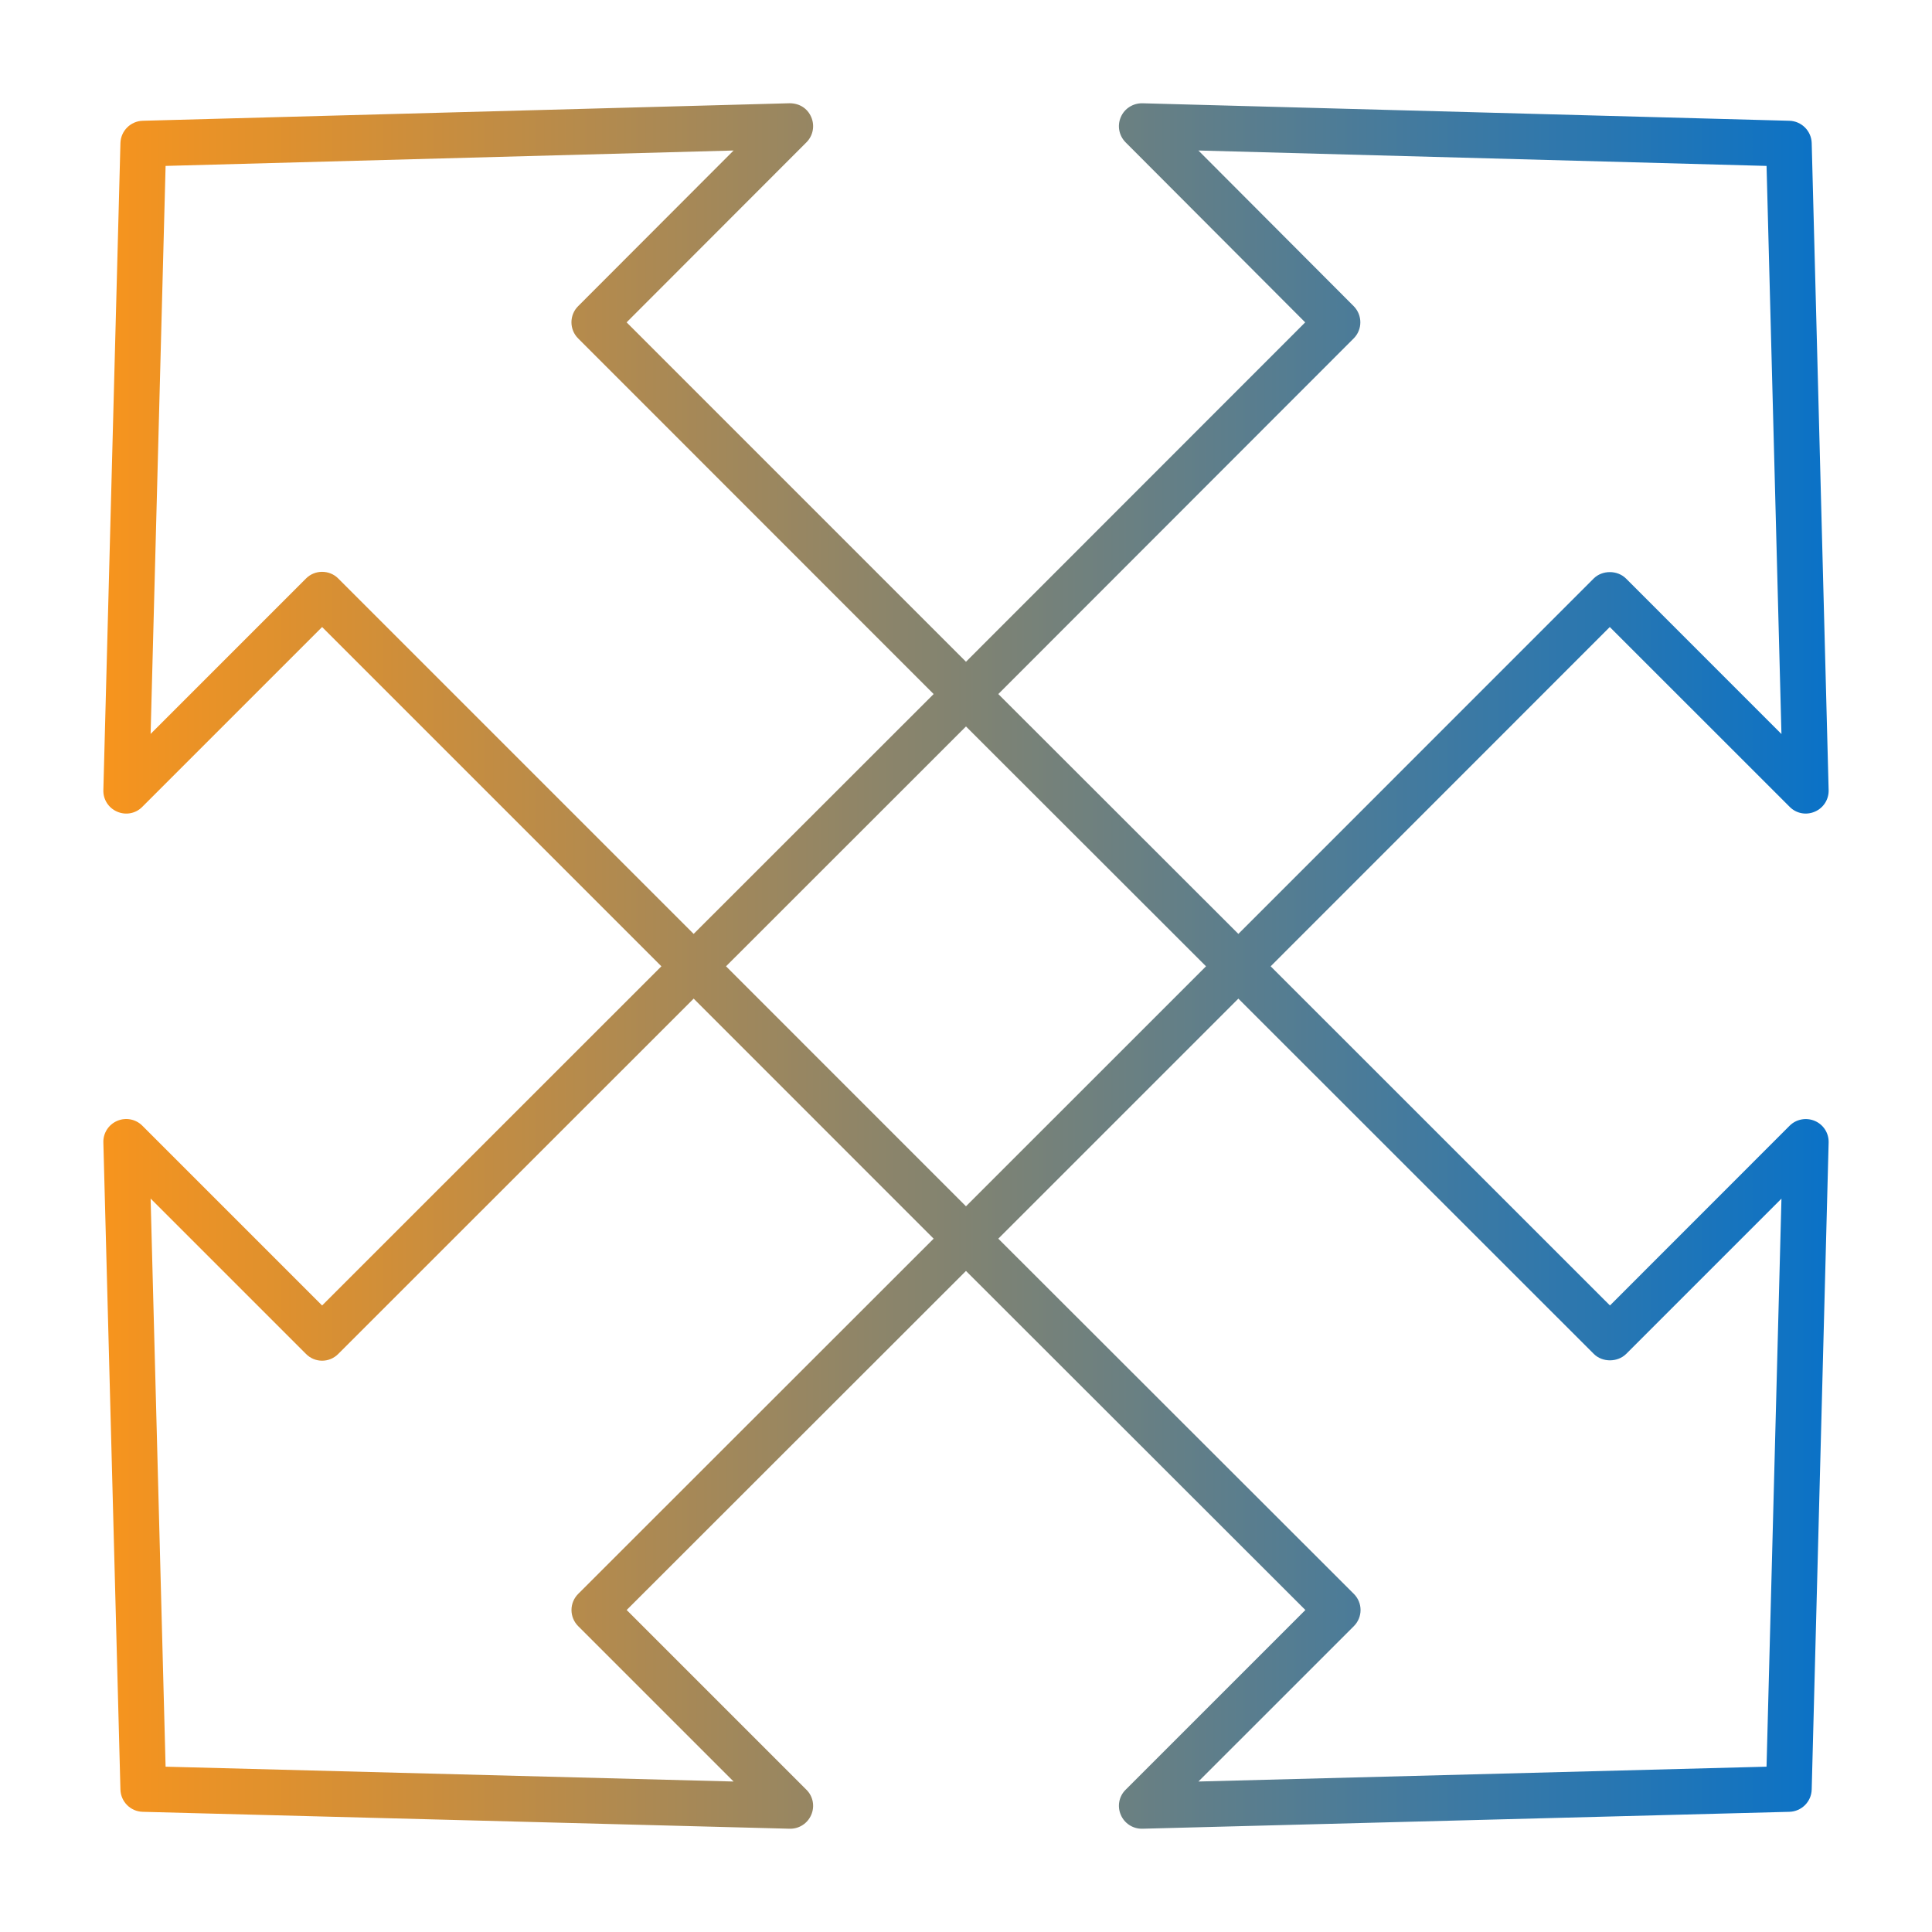 <?xml version="1.0" encoding="utf-8"?>
<!-- Generator: Adobe Illustrator 16.0.0, SVG Export Plug-In . SVG Version: 6.00 Build 0)  -->
<!DOCTYPE svg PUBLIC "-//W3C//DTD SVG 1.1//EN" "http://www.w3.org/Graphics/SVG/1.1/DTD/svg11.dtd">
<svg version="1.1" id="Layer_1" xmlns="http://www.w3.org/2000/svg" xmlns:xlink="http://www.w3.org/1999/xlink" x="0px" y="0px"
	 width="90px" height="90px" viewBox="0 0 90 90" enable-background="new 0 0 90 90" xml:space="preserve">
<linearGradient id="SVGID_1_" gradientUnits="userSpaceOnUse" x1="4.814" y1="45" x2="85.185" y2="45">
	<stop  offset="0" style="stop-color:#F7941D"/>
	<stop  offset="1" style="stop-color:#0A72C7"/>
</linearGradient>
<path fill="url(#SVGID_1_)" d="M84.54,52.216c-0.401-0.17-0.867-0.081-1.172,0.224l-8.37,8.374l-15.806-15.8L74.99,29.209
	l8.378,8.375c0.305,0.312,0.768,0.402,1.172,0.227c0.403-0.171,0.657-0.571,0.645-1.006l-0.789-30.14
	c-0.016-0.566-0.473-1.022-1.038-1.039L53.217,4.811c-0.43-0.007-0.834,0.24-1.005,0.644c-0.175,0.401-0.086,0.863,0.222,1.175
	l8.367,8.387L44.999,30.827L29.19,15.016l8.378-8.387c0.308-0.308,0.396-0.773,0.222-1.175c-0.174-0.403-0.542-0.642-1.006-0.644
	L6.646,5.626C6.081,5.643,5.626,6.099,5.61,6.665l-0.795,30.14c-0.015,0.435,0.241,0.835,0.644,1.006
	c0.405,0.176,0.868,0.085,1.171-0.227l8.375-8.375L30.81,45.014l-15.805,15.8L6.63,52.439c-0.303-0.305-0.77-0.398-1.171-0.224
	c-0.402,0.171-0.658,0.571-0.644,1.006L5.61,83.365c0.016,0.566,0.471,1.021,1.035,1.036l30.139,0.788c0.01,0,0.019,0,0.03,0
	c0.425,0,0.809-0.254,0.976-0.645c0.175-0.399,0.086-0.866-0.224-1.171l-8.373-8.373l15.806-15.795l15.81,15.795l-8.373,8.373
	c-0.31,0.305-0.398,0.771-0.224,1.171c0.166,0.391,0.551,0.645,0.976,0.645c0.012,0,0.021,0,0.029,0l30.141-0.788
	c0.565-0.016,1.022-0.47,1.038-1.036l0.789-30.144C85.197,52.787,84.943,52.387,84.54,52.216z M33.821,45.014l11.178-11.173
	l11.182,11.173L44.999,56.194L33.821,45.014z M63.057,15.768c0.417-0.414,0.417-1.087,0.004-1.505l-7.234-7.252l26.466,0.718
	l0.694,26.465l-7.242-7.244c-0.401-0.399-1.105-0.399-1.506,0L57.688,43.505L46.505,32.332L63.057,15.768z M15.005,26.638
	c-0.28,0-0.553,0.11-0.751,0.312l-7.238,7.239l0.698-26.46l26.459-0.718l-7.242,7.252c-0.415,0.414-0.415,1.091,0.004,1.505
	l16.557,16.564L32.313,43.505L15.757,26.949C15.559,26.748,15.287,26.638,15.005,26.638z M26.935,74.249
	c-0.2,0.2-0.313,0.47-0.313,0.752c0,0.281,0.113,0.553,0.313,0.752l7.238,7.237L7.714,82.299L7.016,55.833l7.238,7.238
	c0.414,0.421,1.089,0.421,1.503,0l16.557-16.551l11.178,11.182L26.935,74.249z M82.292,82.299L55.828,82.99l7.239-7.237
	c0.2-0.199,0.313-0.471,0.313-0.752c0-0.284-0.113-0.552-0.313-0.752L46.505,57.702l11.183-11.182l16.558,16.551
	c0.399,0.4,1.106,0.397,1.507,0l7.234-7.234L82.292,82.299z"/>
</svg>
